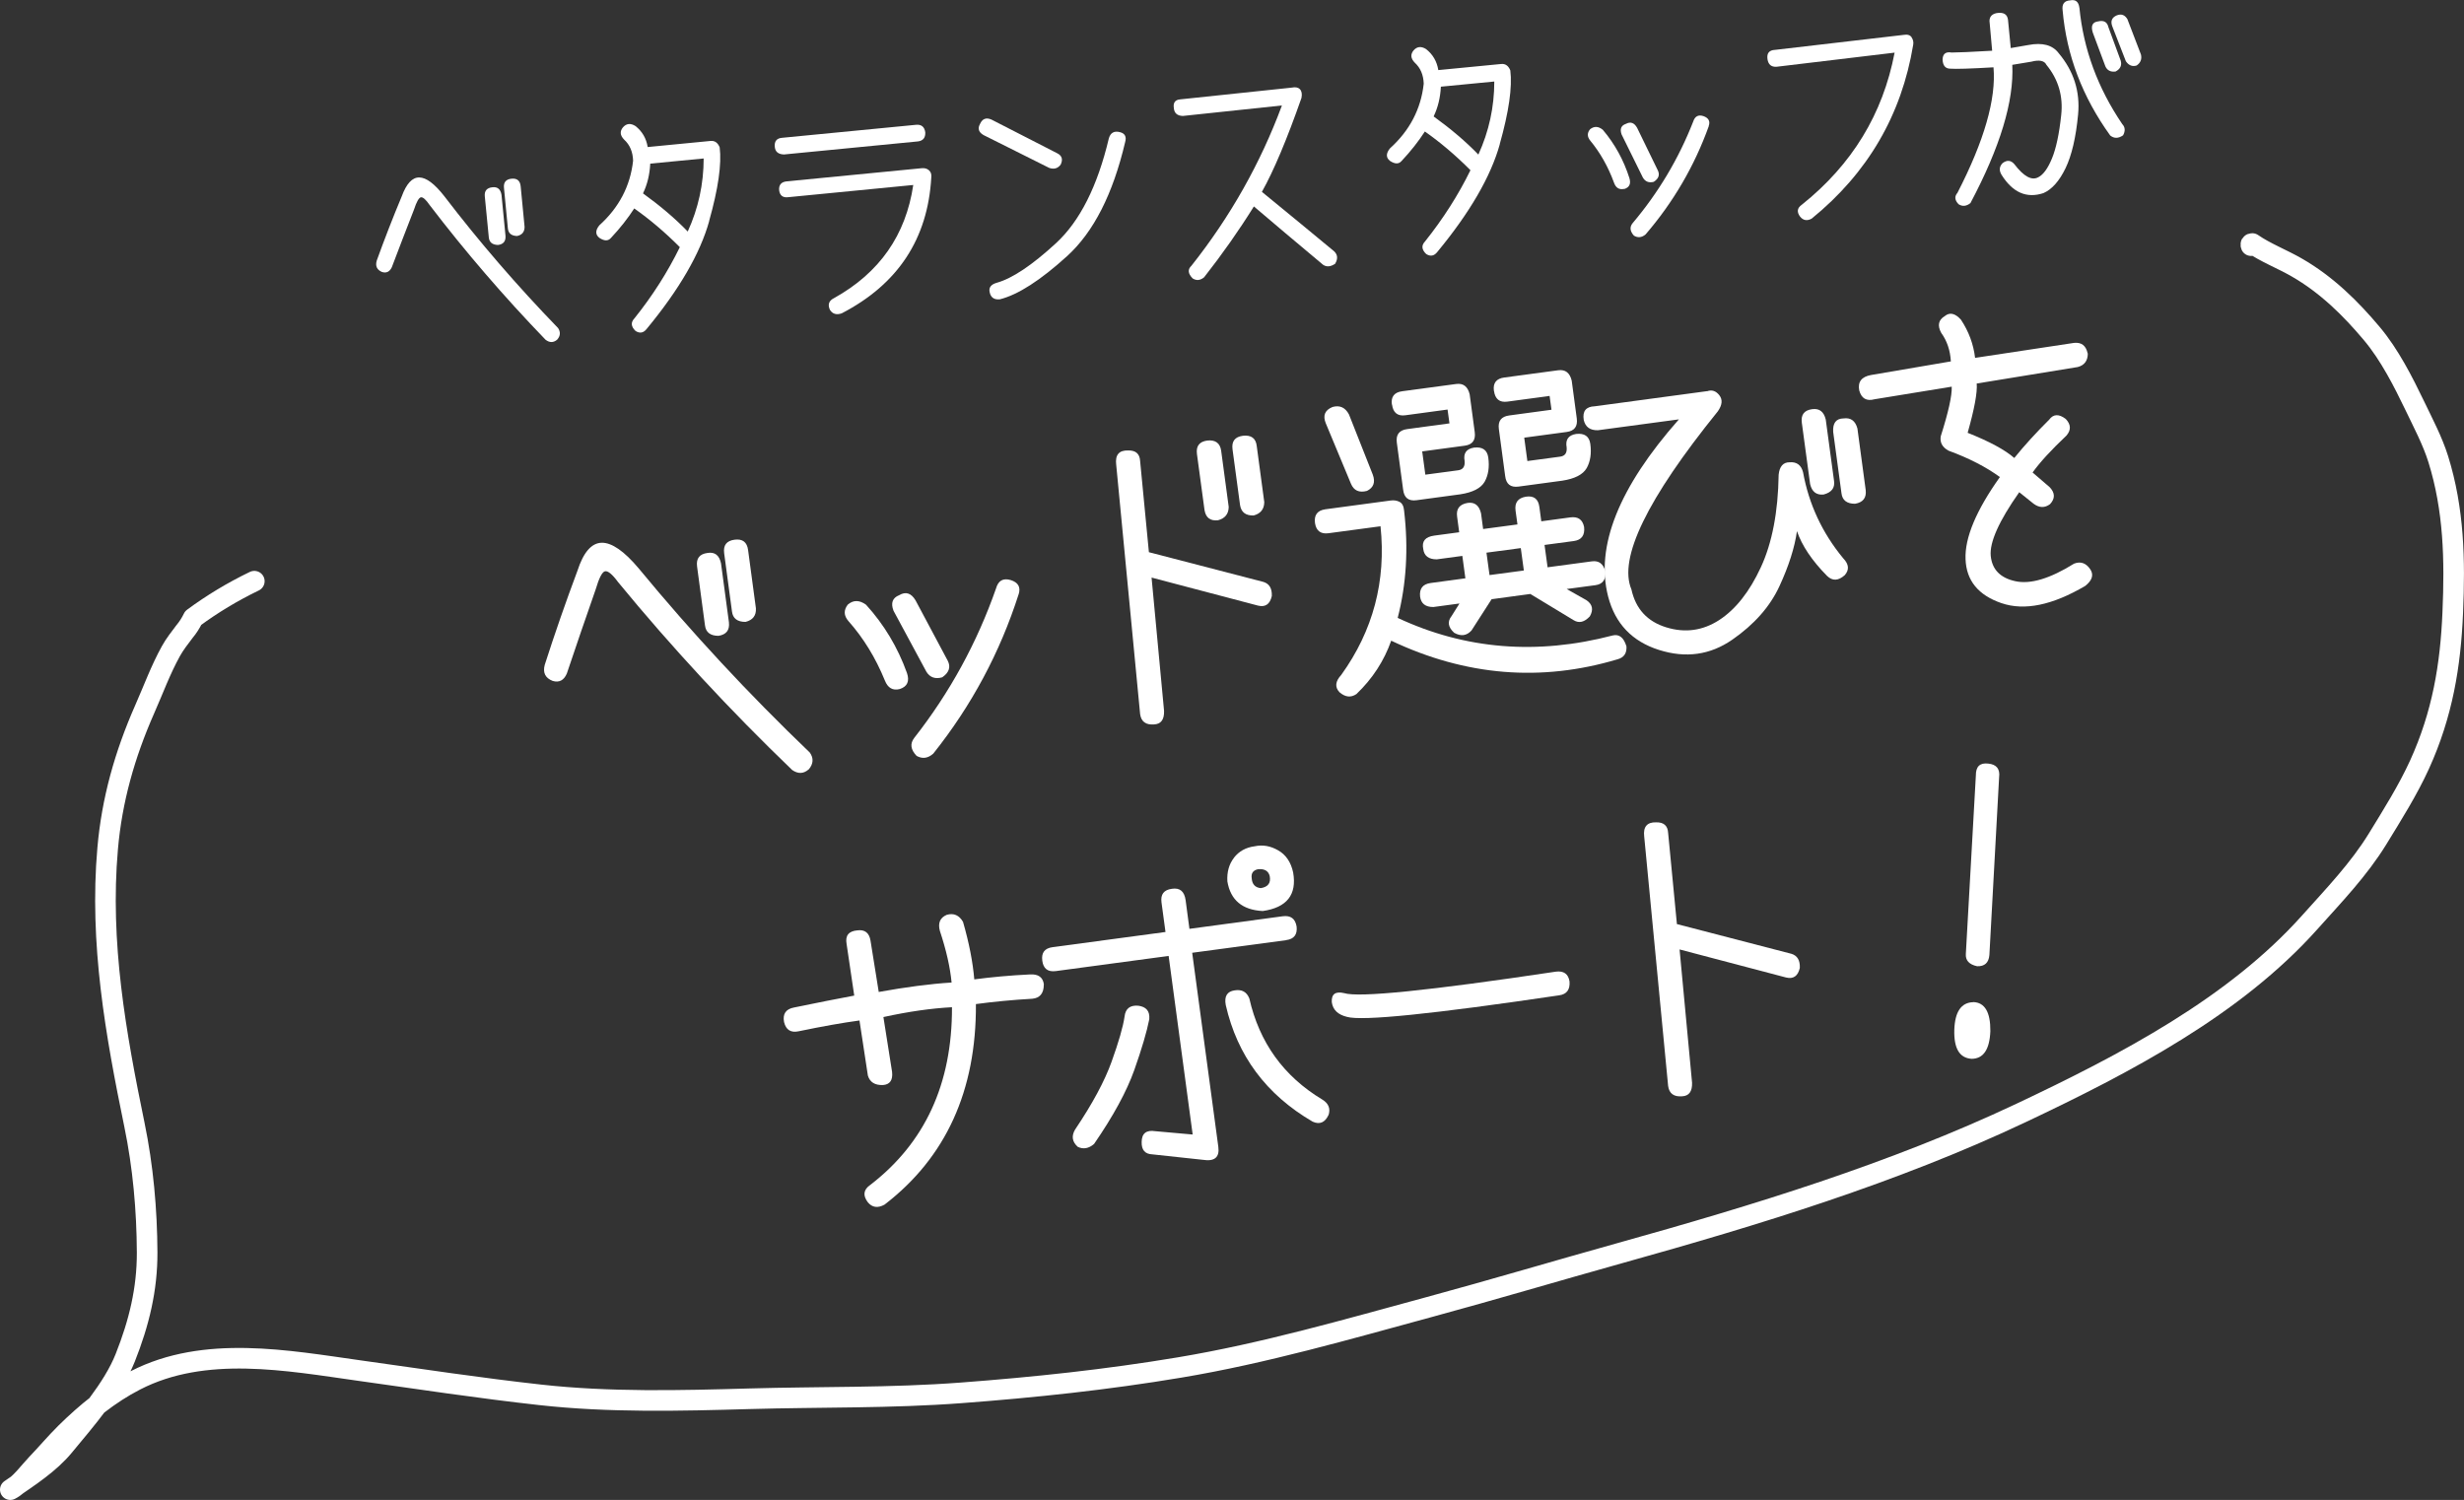 <svg xmlns="http://www.w3.org/2000/svg" id="b" width="258.39" height="157.3" viewBox="0 0 258.39 157.3"><rect x="0" y="0" width="258.39" height="157.3" fill="#333333" stroke="none"/><defs><style>.d{fill:none;stroke:#fff;stroke-linecap:round;stroke-linejoin:round;stroke-width:2.16px;}.e{fill:#fff;}</style></defs><g id="c"><path class="e" d="M58.42,35.63c-.39.32-.79.32-1.21,0-4.37-4.53-8.42-9.24-12.15-14.12-.4-.58-.7-.85-.92-.82-.21.04-.46.47-.73,1.3-.79,2.03-1.57,4.04-2.32,6.03-.23.49-.58.65-1.04.5-.53-.23-.71-.63-.54-1.2.82-2.26,1.69-4.51,2.62-6.73.49-1.33,1.1-1.99,1.84-1.98.74.01,1.61.67,2.62,1.96,3.67,4.8,7.65,9.41,11.94,13.84.27.42.24.83-.11,1.22ZM51.63,19.64c.54-.07.86.2.96.79l.42,4.3c.04.57-.22.89-.79.96-.59-.02-.91-.28-.96-.79l-.42-4.3c-.06-.58.21-.9.79-.96ZM53.64,18.74c.58-.06.9.21.96.79l.41,4.26c0,.53-.26.85-.79.96-.59-.02-.91-.28-.96-.79l-.41-4.26c-.06-.58.21-.9.79-.96Z"></path><path class="e" d="M74.37,23.19c-.95,3.4-3.14,7.17-6.56,11.31-.33.42-.72.49-1.16.21-.48-.46-.52-.9-.13-1.31,1.91-2.38,3.5-4.88,4.77-7.48-1.56-1.57-3.16-2.92-4.78-4.06-.66,1.02-1.47,2.06-2.44,3.09-.29.34-.69.34-1.21,0-.44-.34-.44-.79-.01-1.32,2.06-1.86,3.25-4.12,3.54-6.78-.03-.93-.34-1.66-.94-2.21-.43-.44-.47-.87-.12-1.29.36-.41.8-.45,1.31-.13.7.55,1.13,1.28,1.28,2.2l6.6-.64c.43-.04.75.18.95.67.22,1.76-.15,4.34-1.11,7.74ZM73.78,16.62l-5.59.54c-.06,1.15-.31,2.19-.76,3.12,1.81,1.31,3.38,2.64,4.69,4,1.11-2.43,1.67-4.98,1.67-7.66Z"></path><path class="e" d="M97.03,13.87c.03.57-.23.89-.76.96l-14.06,1.37c-.59-.02-.91-.28-.96-.79-.06-.6.2-.92.79-.96l14.01-1.36c.57-.06.9.21.98.79ZM82.49,19.02l14.17-1.38c.31-.03.56.04.76.22.2.17.28.43.24.76-.37,6.43-3.49,11.18-9.39,14.24-.55.19-.97.07-1.24-.37-.25-.55-.11-.96.44-1.23,4.76-2.65,7.52-6.6,8.3-11.86l-13.11,1.28c-.55.07-.87-.16-.95-.7-.06-.58.21-.9.79-.96Z"></path><path class="e" d="M103.97,12.54l6.89,3.53c.5.25.63.64.37,1.19-.29.4-.69.52-1.2.35l-6.88-3.44c-.53-.3-.65-.7-.37-1.19.24-.53.64-.68,1.19-.44ZM117.45,13.86c.52.13.7.48.54,1.04-1.28,5.45-3.31,9.44-6.1,11.97-2.79,2.53-5.13,4.04-7.04,4.52-.6.06-.96-.19-1.07-.76-.11-.48.15-.81.76-.98,1.61-.45,3.68-1.83,6.19-4.14,2.51-2.31,4.36-5.98,5.55-11,.17-.59.56-.81,1.17-.65Z"></path><path class="e" d="M140.04,27.64c-.49.34-.92.38-1.29.13-2.8-2.34-5.22-4.38-7.26-6.12-1.55,2.49-3.29,4.97-5.22,7.43-.4.33-.8.37-1.2.12-.5-.51-.54-.95-.13-1.33,4.08-5.15,7.24-10.75,9.49-16.81l-10.39,1.1c-.58-.02-.89-.29-.94-.79-.1-.59.12-.91.67-.95l11.68-1.23c.38-.08.67-.03.86.16s.25.5.17.92c-1.53,4.36-2.91,7.64-4.15,9.85,2.78,2.27,5.3,4.35,7.57,6.23.37.35.42.78.12,1.29Z"></path><path class="e" d="M157.28,15.12c-.95,3.4-3.14,7.17-6.56,11.31-.33.42-.72.49-1.16.21-.48-.46-.52-.9-.13-1.31,1.9-2.38,3.5-4.88,4.77-7.48-1.56-1.57-3.16-2.92-4.78-4.06-.66,1.02-1.47,2.06-2.44,3.09-.29.34-.69.34-1.21,0-.44-.34-.44-.79-.01-1.32,2.06-1.86,3.25-4.12,3.54-6.78-.03-.93-.34-1.66-.94-2.21-.43-.44-.47-.87-.12-1.29.36-.41.8-.45,1.31-.13.7.55,1.13,1.28,1.28,2.2l6.6-.64c.43-.04.75.18.95.67.22,1.76-.15,4.34-1.11,7.74ZM156.69,8.55l-5.59.54c-.06,1.15-.31,2.19-.76,3.12,1.81,1.31,3.38,2.64,4.69,4,1.11-2.43,1.67-4.98,1.67-7.66Z"></path><path class="e" d="M170.31,19.81c-.51.11-.87-.11-1.06-.66-.61-1.67-1.45-3.15-2.5-4.42-.32-.4-.32-.8,0-1.18.42-.33.86-.32,1.33.06,1.26,1.49,2.19,3.18,2.79,5.07.18.6,0,.98-.56,1.15ZM170.05,14.1c-.2-.57-.05-.94.45-1.11.49-.26.88-.12,1.18.42l2.18,4.48c.21.46.07.85-.44,1.18-.51.13-.89-.02-1.14-.45l-2.23-4.52ZM179.19,13.24c-1.51,4.19-3.72,7.97-6.63,11.35-.4.33-.81.37-1.22.12-.42-.47-.46-.91-.13-1.31,2.71-3.21,4.82-6.75,6.35-10.65.18-.56.54-.75,1.08-.57.54.19.73.55.54,1.06Z"></path><path class="e" d="M200.46,3.92c.16.23.22.49.17.77-1.22,7.38-4.77,13.46-10.65,18.24-.48.26-.89.19-1.21-.21-.37-.49-.31-.91.18-1.25,5.26-4.2,8.5-9.51,9.73-15.95l-12.37,1.48c-.55.04-.87-.22-.96-.79-.09-.63.17-.95.79-.98l13.48-1.57c.4-.07.67.01.84.24Z"></path><path class="e" d="M204.61,5.51c.65,0,2.08-.06,4.3-.19l-.26-2.9c-.09-.56.14-.91.69-1.04.75-.13,1.15.1,1.23.69l.29,2.97,1.85-.32c1.47-.28,2.53,0,3.17.85,1.59,1.89,2.27,4.04,2.04,6.45-.23,2.41-.67,4.29-1.32,5.63s-1.42,2.21-2.31,2.6c-1.77.59-3.24-.06-4.41-1.94-.26-.45-.22-.85.12-1.2.46-.35.87-.32,1.24.11.99,1.3,1.83,1.75,2.52,1.36.52-.27.99-.92,1.42-1.96.43-1.04.76-2.56.97-4.55.22-1.99-.3-3.75-1.55-5.27-.21-.44-.74-.55-1.59-.33l-1.99.33c.19,3.81-1.28,8.64-4.39,14.5-.42.33-.83.38-1.24.12-.41-.42-.45-.82-.12-1.2,2.81-5.46,4.07-9.85,3.78-13.16-2.4.14-3.93.19-4.58.14-.47-.02-.72-.32-.76-.92,0-.6.3-.87.9-.78ZM218.06.81c.42,4.34,1.92,8.41,4.49,12.2.31.33.34.72.09,1.18-.49.34-.94.35-1.35.02-2.92-4.05-4.58-8.42-4.99-13.12-.09-.66.17-1.01.78-1.05.58-.12.9.14.98.79ZM221.09,2.82l1.3,3.54c.14.5-.04.88-.54,1.14-.52.07-.88-.12-1.07-.55l-1.32-3.54c-.22-.71-.03-1.1.58-1.17.57-.13.92.06,1.05.57ZM223.11,2.06l1.4,3.65c.12.48-.03.87-.45,1.16-.45.14-.83-.01-1.13-.45l-1.42-3.65c-.21-.55-.05-.94.47-1.16.49-.19.87-.04,1.14.45Z"></path><path class="d" d="M26.67,60.95c-2.28,1.1-4.42,2.39-6.41,3.86-.24.5-.54.98-.91,1.42-.52.69-1.02,1.32-1.43,2.06-1.09,1.97-1.85,4.07-2.75,6.1-2.11,4.79-3.44,9.54-3.88,14.59-.87,9.89.85,19.48,2.81,28.99.9,4.36,1.31,8.9,1.33,13.39.01,3.84-.84,7.36-2.3,11.04-1.28,3.22-4.14,6.49-6.44,9.27-1.49,1.8-3.62,3.18-5.61,4.55,1.01-.5,1.98-1.87,2.73-2.65,1.06-1.1,2-2.23,3.08-3.3,2.13-2.1,4.53-4.08,7.31-5.51,7.27-3.74,15.96-2.08,23.52-1.02,6.27.88,12.62,1.84,18.94,2.54,7.21.8,14.64.62,21.95.41,7.37-.21,14.82-.06,22.2-.62,7.7-.58,15.24-1.38,22.89-2.66,8.82-1.47,17.61-4.01,26.22-6.35,6.67-1.81,13.28-3.78,19.94-5.64,14.33-4,28.66-8.37,42.05-14.69,11.03-5.21,22.42-11.19,30.3-20,2.55-2.85,5.15-5.55,7.11-8.74,1.58-2.58,3.18-5.11,4.41-7.81,2.4-5.28,3.25-10.4,3.48-15.94.24-5.52.13-10.8-1.52-16.09-.6-1.92-1.59-3.78-2.46-5.6-1.22-2.53-2.65-5.36-4.51-7.57-2.2-2.62-4.73-5.13-7.87-6.93-1.52-.88-3.26-1.54-4.66-2.51-.15,0-.19.07-.13.22"></path><path class="e" d="M84.81,80.68c-.54.48-1.12.5-1.74.07-6.54-6.29-12.63-12.86-18.26-19.71-.6-.82-1.06-1.19-1.36-1.13s-.63.7-.99,1.92c-1.04,2.96-2.04,5.9-3.02,8.81-.31.71-.8.97-1.48.77-.78-.3-1.06-.87-.83-1.7,1.06-3.3,2.2-6.58,3.42-9.84.63-1.95,1.48-2.93,2.55-2.95,1.06-.02,2.36.88,3.88,2.69,5.54,6.72,11.52,13.16,17.94,19.31.42.59.38,1.18-.1,1.76ZM74.19,57.99c.77-.13,1.24.24,1.42,1.09l.83,6.18c.09.82-.27,1.29-1.09,1.42-.85,0-1.33-.36-1.42-1.09l-.83-6.18c-.11-.84.25-1.31,1.09-1.42ZM77.03,56.6c.84-.11,1.31.25,1.42,1.09l.82,6.11c.04.76-.33,1.23-1.09,1.42-.85,0-1.33-.36-1.42-1.09l-.82-6.11c-.11-.84.25-1.31,1.09-1.42Z"></path><path class="e" d="M94.36,72.26c-.74.19-1.26-.11-1.57-.9-.97-2.38-2.25-4.46-3.83-6.24-.48-.56-.5-1.13-.06-1.71.58-.5,1.22-.5,1.92.01,1.89,2.08,3.32,4.46,4.29,7.16.29.86.04,1.42-.75,1.68ZM93.7,64.05c-.31-.81-.11-1.35.59-1.63.69-.41,1.26-.23,1.72.54l3.38,6.34c.33.65.14,1.23-.58,1.73-.73.21-1.29.02-1.66-.58l-3.45-6.4ZM106.82,62.32c-1.96,6.12-4.94,11.68-8.95,16.71-.56.5-1.14.58-1.75.24-.63-.66-.71-1.28-.25-1.88,3.73-4.76,6.59-9.99,8.58-15.68.23-.82.74-1.11,1.53-.88.8.25,1.08.75.84,1.5Z"></path><path class="e" d="M133.37,62.51c-.2.86-.68,1.19-1.45,1l-11.16-2.94,1.31,13.98c.03.91-.32,1.39-1.05,1.42-.86.07-1.35-.29-1.46-1.08l-2.51-26.17c-.12-1.02.3-1.51,1.25-1.48.8-.02,1.22.35,1.26,1.11l.92,9.56,12.02,3.12c.61.19.9.68.87,1.46ZM126.6,46.2c.86-.09,1.35.27,1.46,1.08l.79,5.88c-.01.74-.39,1.21-1.12,1.4-.82.09-1.29-.27-1.42-1.09l-.79-5.85c-.11-.84.25-1.31,1.09-1.42ZM130.33,45.7c.88-.1,1.37.26,1.46,1.08l.79,5.88c-.01.74-.39,1.21-1.12,1.4-.83.02-1.3-.34-1.42-1.09l-.79-5.85c-.11-.84.25-1.31,1.09-1.42Z"></path><path class="e" d="M170.56,67.77c.05.73-.26,1.19-.93,1.37-8.02,2.4-15.93,1.75-23.74-1.95-.75,2.12-1.96,3.99-3.65,5.6-.58.39-1.17.33-1.78-.2-.5-.54-.43-1.14.19-1.81,3.34-4.64,4.72-9.84,4.12-15.59l-5.45.73c-.81.11-1.29-.24-1.42-1.05-.12-.86.25-1.34,1.08-1.46l6.84-.92c.35-.05.67,0,.94.14.28.14.44.45.48.91.47,3.97.24,7.73-.67,11.26,7.08,3.31,14.6,3.92,22.55,1.84.67-.16,1.15.21,1.43,1.12ZM139.03,44.39c-.33-.81-.1-1.38.71-1.71.76-.21,1.33.05,1.72.78l2.5,6.32c.29.79.08,1.36-.61,1.7-.82.22-1.38-.03-1.68-.75l-2.64-6.34ZM145.96,42.42c-.11-.81.25-1.28,1.09-1.39l5.65-.76c.75-.1,1.22.26,1.42,1.09l.53,3.96c.11.84-.24,1.31-1.05,1.42l-4.46.6.33,2.44,3.44-.46c.51-.07.73-.39.68-.97-.15-.81.17-1.28.99-1.41.88-.1,1.38.25,1.49,1.04.14,1.01,0,1.86-.38,2.54-.39.68-1.25,1.12-2.56,1.32l-4.59.62c-.84.11-1.3-.26-1.4-1.12l-.66-4.92c-.11-.84.25-1.31,1.09-1.42l4.43-.6-.2-1.45-4.43.6c-.81.11-1.28-.27-1.39-1.12ZM162.31,59.49l4.62-.62c.73-.1,1.2.25,1.42,1.05.07.87-.28,1.35-1.05,1.45l-3.01.4,2.07,1.17c.64.43.76,1,.36,1.7-.57.61-1.13.75-1.7.4l-4.54-2.75-4.06.55-2.11,3.28c-.51.56-1.11.64-1.82.24-.64-.59-.73-1.17-.27-1.75l.83-1.32-2.74.37c-.83,0-1.29-.36-1.39-1.09-.09-.84.28-1.32,1.12-1.43l3.63-.49-.32-2.35-2.68.36c-.85,0-1.33-.36-1.42-1.09-.17-.81.21-1.27,1.16-1.4l2.61-.35-.22-1.65c-.11-.81.26-1.29,1.12-1.43.73-.1,1.19.27,1.39,1.09l.22,1.65,3.6-.48-.2-1.45c-.11-.84.25-1.32,1.08-1.46.83-.13,1.31.23,1.42,1.09l.2,1.49,3.04-.41c.81-.11,1.3.23,1.45,1.02.09.86-.27,1.35-1.08,1.46l-3.07.41.32,2.35ZM156.2,60.31l3.6-.48-.32-2.35-3.6.48.32,2.35ZM156.66,40.98c-.11-.81.25-1.28,1.09-1.39l5.65-.76c.75-.1,1.22.26,1.42,1.09l.53,3.96c.11.84-.24,1.31-1.05,1.42l-4.46.6.33,2.45,3.44-.46c.51-.07.73-.39.68-.97-.15-.81.18-1.28.99-1.41.88-.1,1.38.25,1.49,1.04.14,1.01,0,1.86-.38,2.54-.39.68-1.25,1.12-2.56,1.32l-4.59.62c-.84.11-1.3-.26-1.4-1.12l-.66-4.92c-.11-.84.25-1.31,1.09-1.42l4.43-.6-.2-1.45-4.43.6c-.82.11-1.28-.27-1.4-1.12Z"></path><path class="e" d="M179.02,41.03c.49-.18.92-.04,1.28.42.36.46.31,1.02-.16,1.69-7.42,9.18-10.44,15.41-9.06,18.67.45,2.05,1.67,3.37,3.65,3.98,1.98.61,3.83.35,5.55-.76,1.72-1.12,3.18-2.96,4.37-5.53,1.19-2.57,1.81-5.81,1.87-9.72.09-.86.47-1.3,1.14-1.3.75-.06,1.23.29,1.42,1.05.61,3.35,2.01,6.36,4.21,9.02.6.62.65,1.2.17,1.76-.68.61-1.3.64-1.87.08-1.58-1.6-2.63-3.17-3.15-4.69-.24,1.71-.85,3.64-1.84,5.78s-2.64,4.01-4.95,5.61c-2.31,1.6-4.87,1.96-7.68,1.07-2.81-.89-4.59-2.75-5.33-5.59-1.36-5.27,1.12-11.46,7.42-18.59l-8.49,1.14c-.83.02-1.32-.34-1.49-1.08-.15-.92.24-1.4,1.15-1.43l11.79-1.59ZM190.04,42.91c.75-.1,1.22.26,1.42,1.09l.87,6.44c.1.73-.26,1.2-1.09,1.42-.75.08-1.23-.28-1.42-1.09l-.87-6.44c-.11-.84.25-1.31,1.09-1.42ZM193.33,43.88c.75-.1,1.23.25,1.45,1.05l.87,6.47c.09.82-.29,1.29-1.12,1.43-.85,0-1.33-.36-1.42-1.09l-.87-6.44c-.06-.93.3-1.41,1.09-1.42Z"></path><path class="e" d="M218.94,37.07c0,.76-.36,1.24-1.05,1.42l-10.6,1.73c.08.93-.24,2.66-.95,5.17,2.27.9,3.91,1.78,4.89,2.64,1.06-1.31,2.28-2.65,3.66-4.02.44-.6,1.02-.62,1.74-.07.55.58.57,1.16.07,1.74-1.61,1.52-2.79,2.81-3.55,3.87l1.79,1.54c.57.6.59,1.19.04,1.78-.55.41-1.12.4-1.72-.04l-1.51-1.21c-2.13,3.02-3.12,5.25-2.99,6.67.14,1.43,1,2.32,2.58,2.66,1.58.35,3.64-.27,6.16-1.84.7-.27,1.28-.06,1.73.64.34.56.16,1.12-.55,1.69-3.45,2.03-6.38,2.64-8.8,1.81-2.42-.83-3.68-2.36-3.76-4.61-.09-2.24,1.11-5.11,3.6-8.61-1.42-1.04-3.21-1.97-5.39-2.77-.65-.36-.92-.86-.81-1.51.8-2.53,1.19-4.26,1.15-5.2l-8.09,1.32c-.84.23-1.38-.08-1.61-.93-.17-.9.25-1.43,1.23-1.61l8.38-1.43c-.07-1.16-.4-2.15-1.01-2.99-.42-.77-.3-1.36.37-1.76.52-.43,1.09-.3,1.7.38.82,1.24,1.31,2.57,1.48,4l10.38-1.57c.77-.08,1.25.28,1.42,1.09Z"></path><path class="e" d="M109.46,103.26c0,.92-.42,1.41-1.21,1.48-2.09.12-4.06.31-5.91.56.05,9.07-3.14,16.08-9.58,21.03-.71.39-1.29.31-1.75-.24-.54-.71-.47-1.32.23-1.81,5.75-4.41,8.62-10.62,8.59-18.65-2.14.11-4.54.45-7.19,1.03l.91,5.76c.09.86-.23,1.32-.96,1.37-.85.03-1.38-.31-1.58-1l-.88-5.77c-1.78.24-3.91.62-6.37,1.13-.83.18-1.34-.14-1.54-.97-.16-.85.19-1.36,1.04-1.52,2.49-.51,4.59-.93,6.32-1.25l-.8-5.41c-.16-.88.21-1.35,1.12-1.43.79-.11,1.26.26,1.39,1.09l.86,5.37c2.82-.51,5.37-.85,7.64-.99-.15-1.59-.56-3.4-1.23-5.42-.22-.82.02-1.38.72-1.68.73-.21,1.31.04,1.71.74.64,2.22,1.03,4.23,1.18,6.03,1.81-.24,3.75-.42,5.85-.52.87-.05,1.35.3,1.45,1.05Z"></path><path class="e" d="M134.86,98.6l-9.84,1.32,2.74,20.35c.15,1.1-.4,1.56-1.63,1.36l-5.29-.57c-.77-.03-1.14-.46-1.12-1.3.01-.9.49-1.28,1.43-1.13l3.92.35-2.52-18.73-11.83,1.59c-.84.11-1.31-.25-1.42-1.09-.11-.84.25-1.31,1.09-1.42l11.83-1.59-.42-3.11c-.11-.84.25-1.31,1.09-1.42.83-.13,1.31.26,1.44,1.19l.4,3.01,9.78-1.32c.84-.11,1.32.25,1.46,1.08.09.84-.27,1.31-1.09,1.42ZM120.53,106.85c-.27,1.36-.8,3.16-1.59,5.39-.8,2.24-2.2,4.81-4.21,7.73-.56.48-1.13.58-1.71.3-.59-.53-.68-1.13-.28-1.81,1.81-2.69,3.09-5.06,3.83-7.12.74-2.06,1.2-3.64,1.36-4.74.09-.82.57-1.2,1.43-1.13.84.11,1.23.57,1.16,1.39ZM139.31,116.94c-.37.79-.92,1.02-1.66.69-4.87-2.84-7.9-6.92-9.11-12.23-.17-.92.14-1.43.94-1.54.75-.12,1.25.16,1.53.84,1.05,4.63,3.6,8.17,7.65,10.61.66.4.88.95.66,1.63ZM129.4,89.95c.53-.68,1.25-1.08,2.18-1.2.83-.18,1.65-.04,2.46.43.81.46,1.34,1.24,1.57,2.33.4,2.32-.66,3.67-3.19,4.03-2.15-.11-3.38-1.15-3.71-3.1-.06-.98.17-1.81.69-2.48ZM132.21,93.14c.77-.12,1.08-.55.94-1.27-.14-.54-.55-.78-1.24-.71-.5.11-.72.42-.65.93.04.64.36.99.95,1.05Z"></path><path class="e" d="M163.14,101.9c.84-.11,1.32.23,1.45,1.02.07.86-.29,1.35-1.08,1.46-13.28,1.97-20.7,2.72-22.26,2.26-.95-.23-1.48-.74-1.59-1.54-.05-.85.38-1.16,1.29-.95,1.52.49,8.92-.26,22.2-2.25Z"></path><path class="e" d="M188.74,101.51c-.2.86-.68,1.19-1.45,1l-11.16-2.94,1.31,13.98c.03.91-.32,1.39-1.05,1.42-.86.07-1.35-.29-1.46-1.08l-2.51-26.17c-.12-1.01.3-1.51,1.25-1.48.8-.02,1.22.35,1.26,1.11l.92,9.56,12.02,3.12c.61.19.9.68.87,1.46Z"></path><path class="e" d="M206.93,105.09c1.21.04,1.81,1.06,1.79,3.06-.08,1.92-.73,2.88-1.96,2.89-1.27-.08-1.87-1.08-1.82-3.02.06-1.91.72-2.89,1.99-2.92ZM208.51,80.08c.86.09,1.24.56,1.13,1.43l-1.02,18.64c-.07.82-.5,1.21-1.29,1.18-.83-.18-1.23-.61-1.18-1.29l1.05-18.71c-.01-.94.42-1.36,1.31-1.25Z"></path></g></svg>